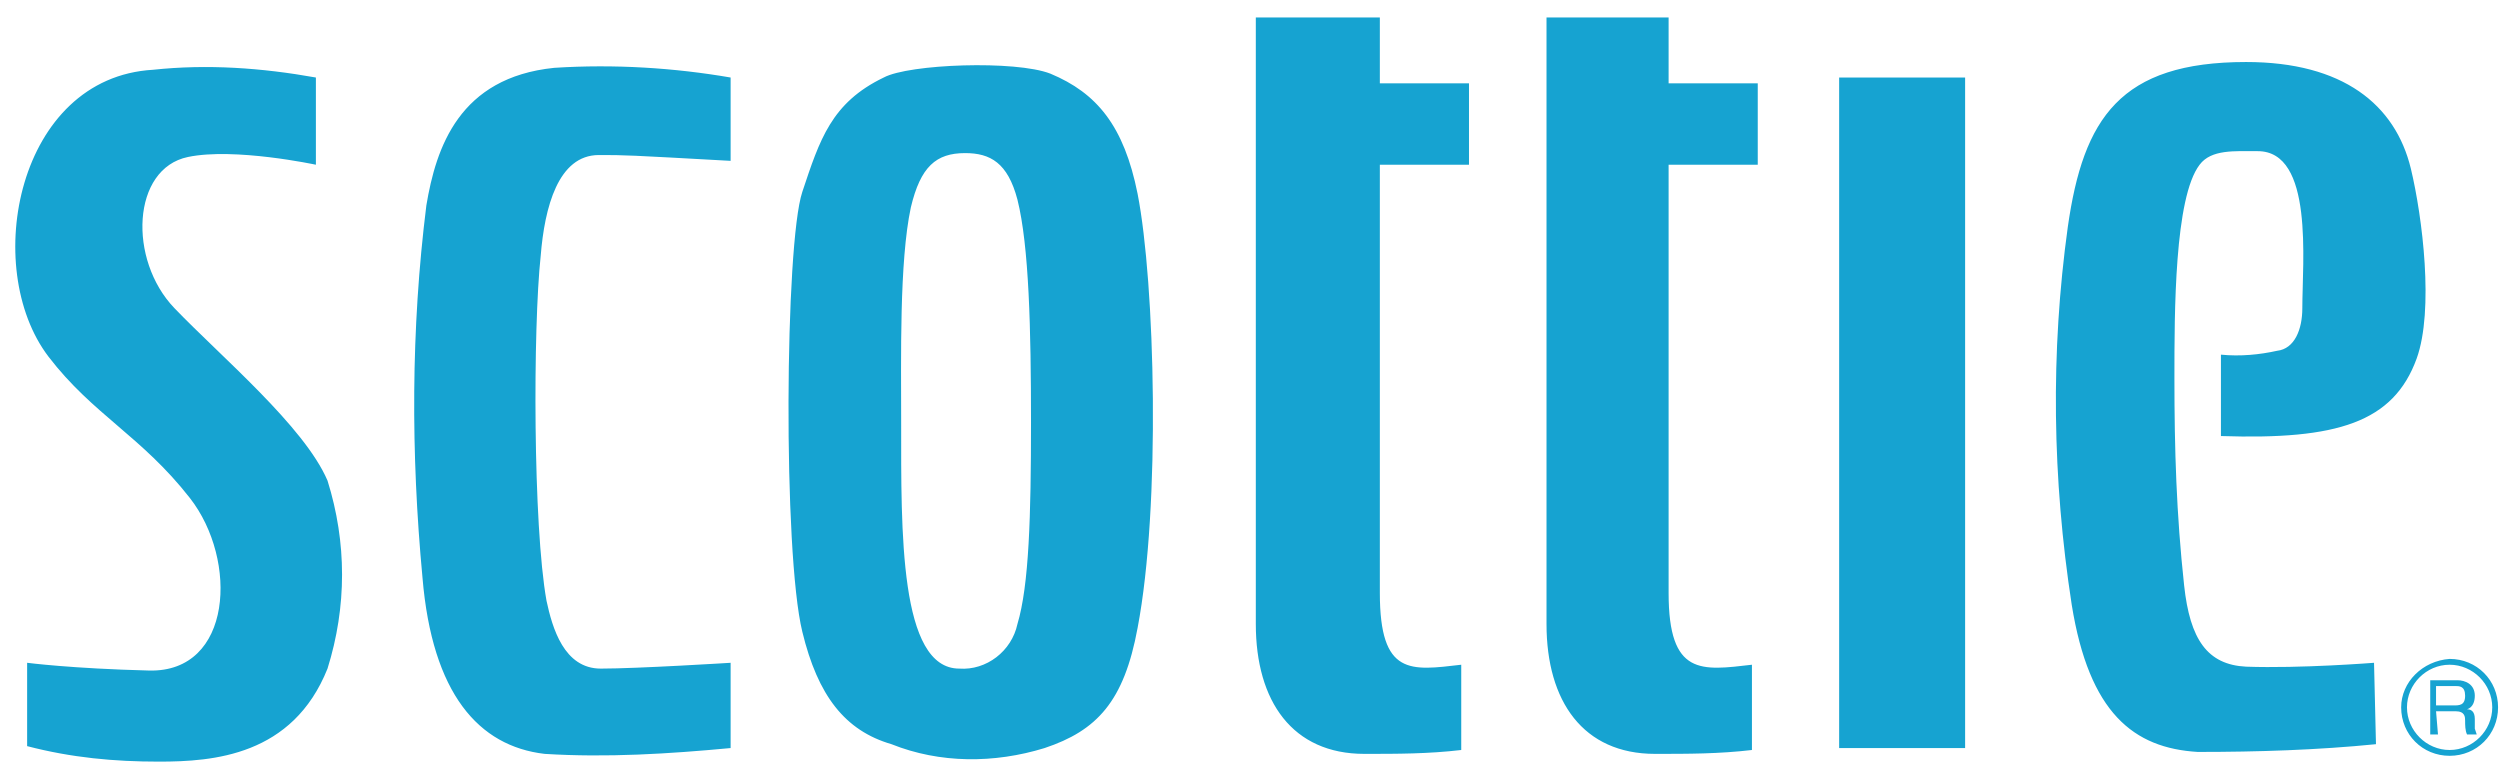 <svg width="129" height="40" viewBox="0 0 129 40" fill="none" xmlns="http://www.w3.org/2000/svg">
<path fill-rule="evenodd" clip-rule="evenodd" d="M16.3 4V8.5C16.3 8.5 12.1 7.6 9.7 8.1C6.8 8.7 6.6 13.4 9 15.9C11.4 18.4 15.7 22 16.9 24.8C17.9 28 17.9 31.3 16.9 34.5C15.1 39 11 39.3 8.2 39.3C5.9 39.3 3.7 39.1 1.4 38.5V34.2C1.4 34.2 3.7 34.5 7.7 34.6C12 34.7 12.3 28.9 9.8 25.7C7.3 22.5 4.8 21.4 2.5 18.4C-1 13.8 0.9 4 7.9 3.6C10.7 3.3 13.5 3.5 16.3 4ZM37.7 4V8.3C32.3 8 32.3 8 30.9 8C28.8 8 28.1 10.7 27.9 13.2C27.5 16.9 27.5 27.1 28.2 31C28.5 32.4 29.1 34.5 31 34.5C32.9 34.5 37.7 34.2 37.7 34.2V38.6C34.5 38.9 31.3 39.1 28.1 38.9C24.7 38.5 22.3 35.8 21.8 29.8C21.2 23.4 21.2 17 22 10.6C22.5 7.6 23.7 4 28.6 3.5C31.7 3.3 34.8 3.5 37.7 4ZM54.2 3.8C56.6 4.8 58 6.5 58.7 10C59.6 14.6 59.9 26.1 58.7 32.4C58 36.2 56.6 37.7 53.9 38.6C51.3 39.4 48.5 39.4 46 38.4C43.6 37.7 42.2 35.9 41.4 32.6C40.4 28.5 40.5 12.6 41.4 9.9C42.3 7.2 42.9 5.3 45.6 4C46.9 3.3 52.4 3.1 54.2 3.8ZM47 10.7C47.5 8.6 48.3 7.9 49.8 7.9C51.1 7.9 52 8.4 52.5 10.3C53.1 12.7 53.2 17 53.2 21.8C53.2 26.6 53.1 30.2 52.5 32.2C52.2 33.6 50.9 34.6 49.5 34.5C46.4 34.5 46.5 27.4 46.5 21.8C46.5 18.5 46.4 13.5 47 10.7ZM64.8 0.8V32.2C64.8 36.2 66.7 38.9 70.4 38.9C72.1 38.9 73.7 38.9 75.4 38.7V34.3C72.8 34.6 71.2 34.9 71.2 30.6V8.5H75.8V4.3H71.2V0.9H64.8V0.8ZM79.8 0.8V32.2C79.8 36.2 81.7 38.9 85.4 38.9C87.1 38.9 88.7 38.9 90.4 38.7V34.3C87.8 34.6 86.1 34.9 86.1 30.6V8.5H90.7V4.3H86.1V0.9H79.8V0.8ZM94.9 4H101.4V38.6H94.9V4ZM114.6 18.3V22.5C120.6 22.7 123.5 21.8 124.7 18.5C125.6 16 125 11.2 124.4 8.7C123.6 5.4 120.9 3.2 115.9 3.2C109.4 3.2 107.5 6.1 106.7 11.7C105.8 18.2 105.9 24.7 106.9 31.2C107.8 36.8 110.1 38.6 113.4 38.8C116.5 38.8 119.6 38.7 122.6 38.4L122.5 34.2C122.5 34.2 118.7 34.5 115.9 34.4C113.9 34.3 113 33 112.7 30.2C112.3 26.5 112.2 23.2 112.2 19.5C112.2 16.1 112.2 10.2 113.5 8.5C114.1 7.7 115.3 7.8 116.5 7.8C119.4 7.8 118.8 13.5 118.8 15.9C118.8 17 118.4 18 117.5 18.1C116.6 18.3 115.6 18.4 114.6 18.3ZM125.7 35.4H126.7C126.9 35.4 127.2 35.4 127.2 35.9C127.2 36.4 126.9 36.4 126.6 36.4H125.7V35.4ZM125.7 36.7H126.7C127.2 36.7 127.2 37 127.2 37.2C127.2 37.4 127.2 37.7 127.3 37.9H127.8L127.7 37.6V37.1C127.7 36.7 127.5 36.6 127.3 36.6C127.6 36.5 127.7 36.2 127.7 35.9C127.7 35.3 127.2 35.1 126.8 35.1H125.4V37.9H125.8L125.7 36.7ZM123.9 36.5C123.9 37.9 125 39 126.4 39C127.8 39 128.9 37.9 128.9 36.5C128.9 35.1 127.8 34 126.4 34C125 34.1 123.9 35.2 123.9 36.5ZM124.2 36.5C124.2 35.3 125.2 34.3 126.4 34.3C127.6 34.3 128.6 35.3 128.6 36.5C128.6 37.7 127.6 38.7 126.4 38.7C125.2 38.7 124.2 37.7 124.2 36.5Z" fill="#16A3D1"/>
</svg>
